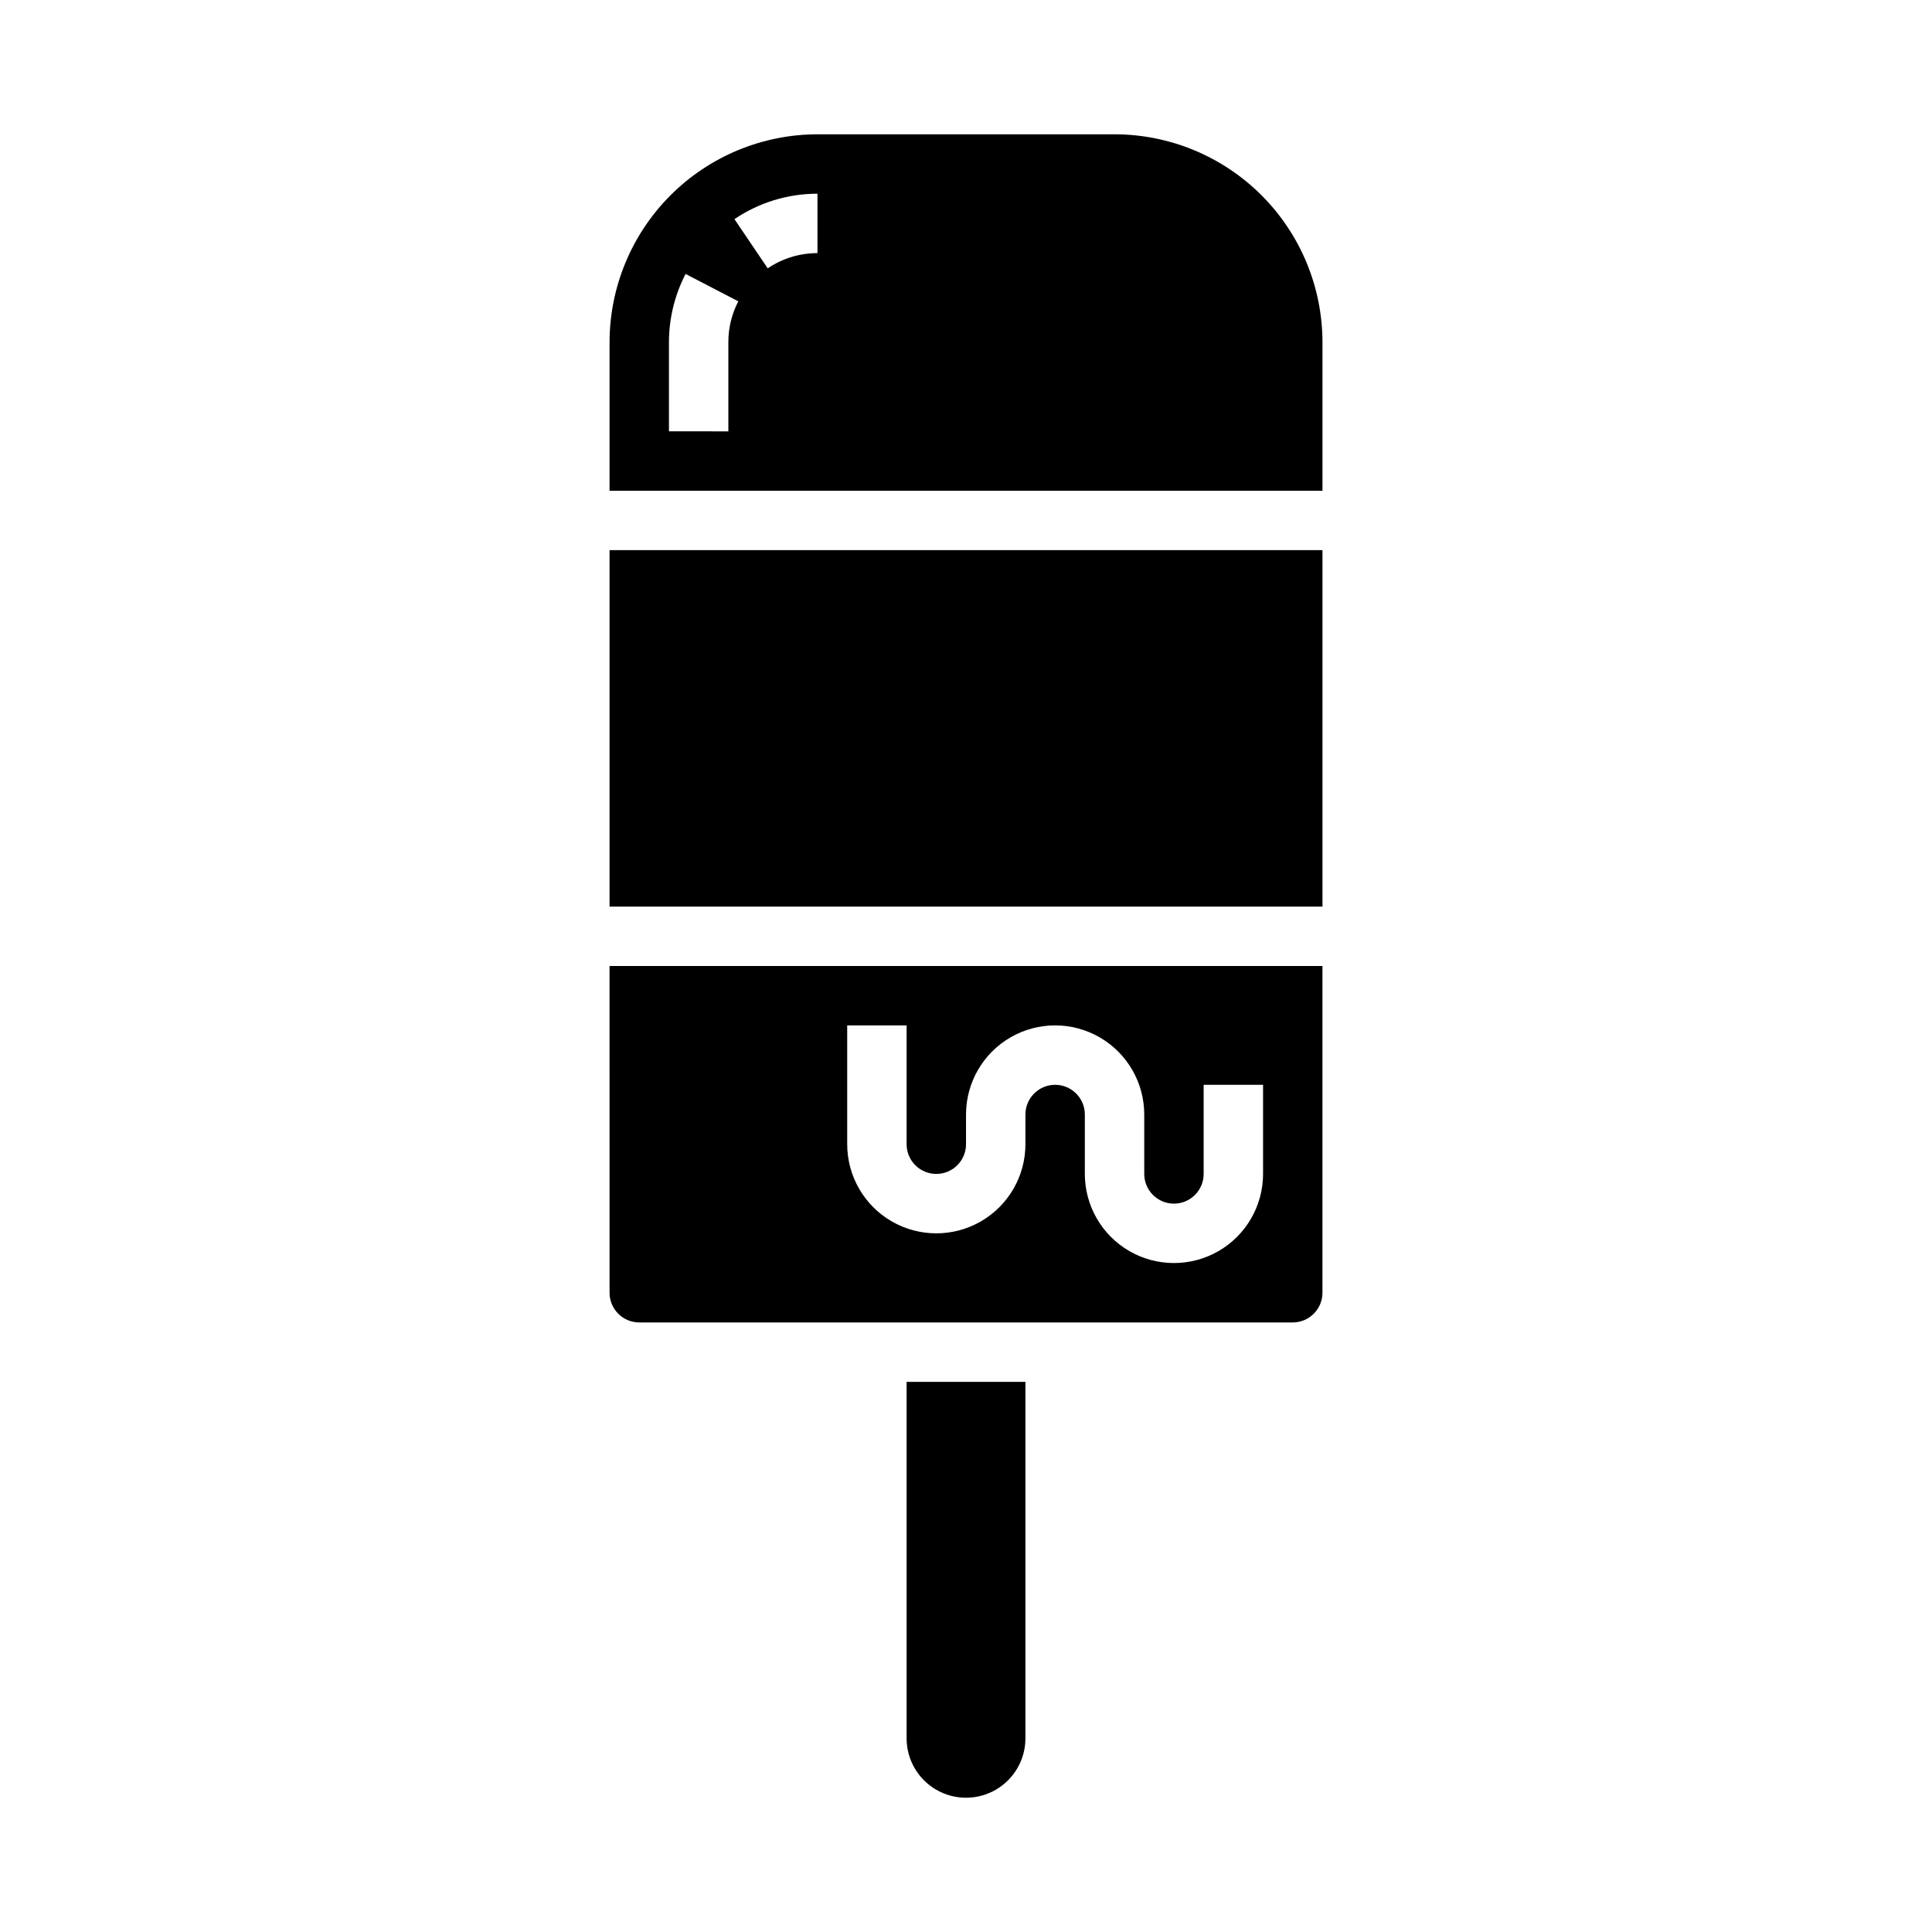 <?xml version="1.0" encoding="UTF-8"?>
<!-- Uploaded to: ICON Repo, www.svgrepo.com, Generator: ICON Repo Mixer Tools -->
<svg fill="#000000" width="800px" height="800px" version="1.1" viewBox="144 144 512 512" xmlns="http://www.w3.org/2000/svg">
 <path d="m305.54 486.59c0.004 4.348 3.527 7.867 7.871 7.871h173.18c4.348-0.004 7.867-3.523 7.871-7.871v-86.59h-188.93zm62.977-70.848h15.742v31.488c0 4.348 3.523 7.871 7.871 7.871s7.875-3.523 7.875-7.871v-7.871c0-8.438 4.5-16.234 11.805-20.453 7.309-4.219 16.312-4.219 23.617 0 7.309 4.219 11.809 12.016 11.809 20.453v15.742c0 4.348 3.523 7.875 7.871 7.875 4.348 0 7.875-3.527 7.875-7.875v-23.613h15.742v23.617-0.004c0 8.438-4.5 16.234-11.809 20.453-7.305 4.219-16.309 4.219-23.617 0-7.305-4.219-11.805-12.016-11.805-20.453v-15.742c0-4.348-3.527-7.871-7.875-7.871-4.348 0-7.871 3.523-7.871 7.871v7.871c0 8.438-4.5 16.234-11.809 20.453-7.305 4.219-16.309 4.219-23.613 0-7.309-4.219-11.809-12.016-11.809-20.453zm-62.977-125.95h188.93v94.465h-188.93zm78.719 220.42h31.488v94.465c0 5.625-3 10.82-7.871 13.633s-10.875 2.812-15.746 0-7.871-8.008-7.871-13.633zm55.105-330.62h-78.723c-14.609 0.016-28.613 5.828-38.945 16.156-10.328 10.332-16.141 24.34-16.156 38.949v39.359h188.93v-39.359c-0.016-14.609-5.824-28.617-16.156-38.949-10.332-10.328-24.336-16.141-38.945-16.156zm-102.34 55.105v23.617l-15.746-0.004v-23.613c0.004-6.297 1.516-12.5 4.41-18.094l13.973 7.254c-1.746 3.348-2.648 7.066-2.637 10.84zm23.617-23.617h-0.004c-4.699-0.008-9.293 1.398-13.184 4.035l-8.816-13.043c6.492-4.398 14.156-6.746 22-6.738z"/>
</svg>